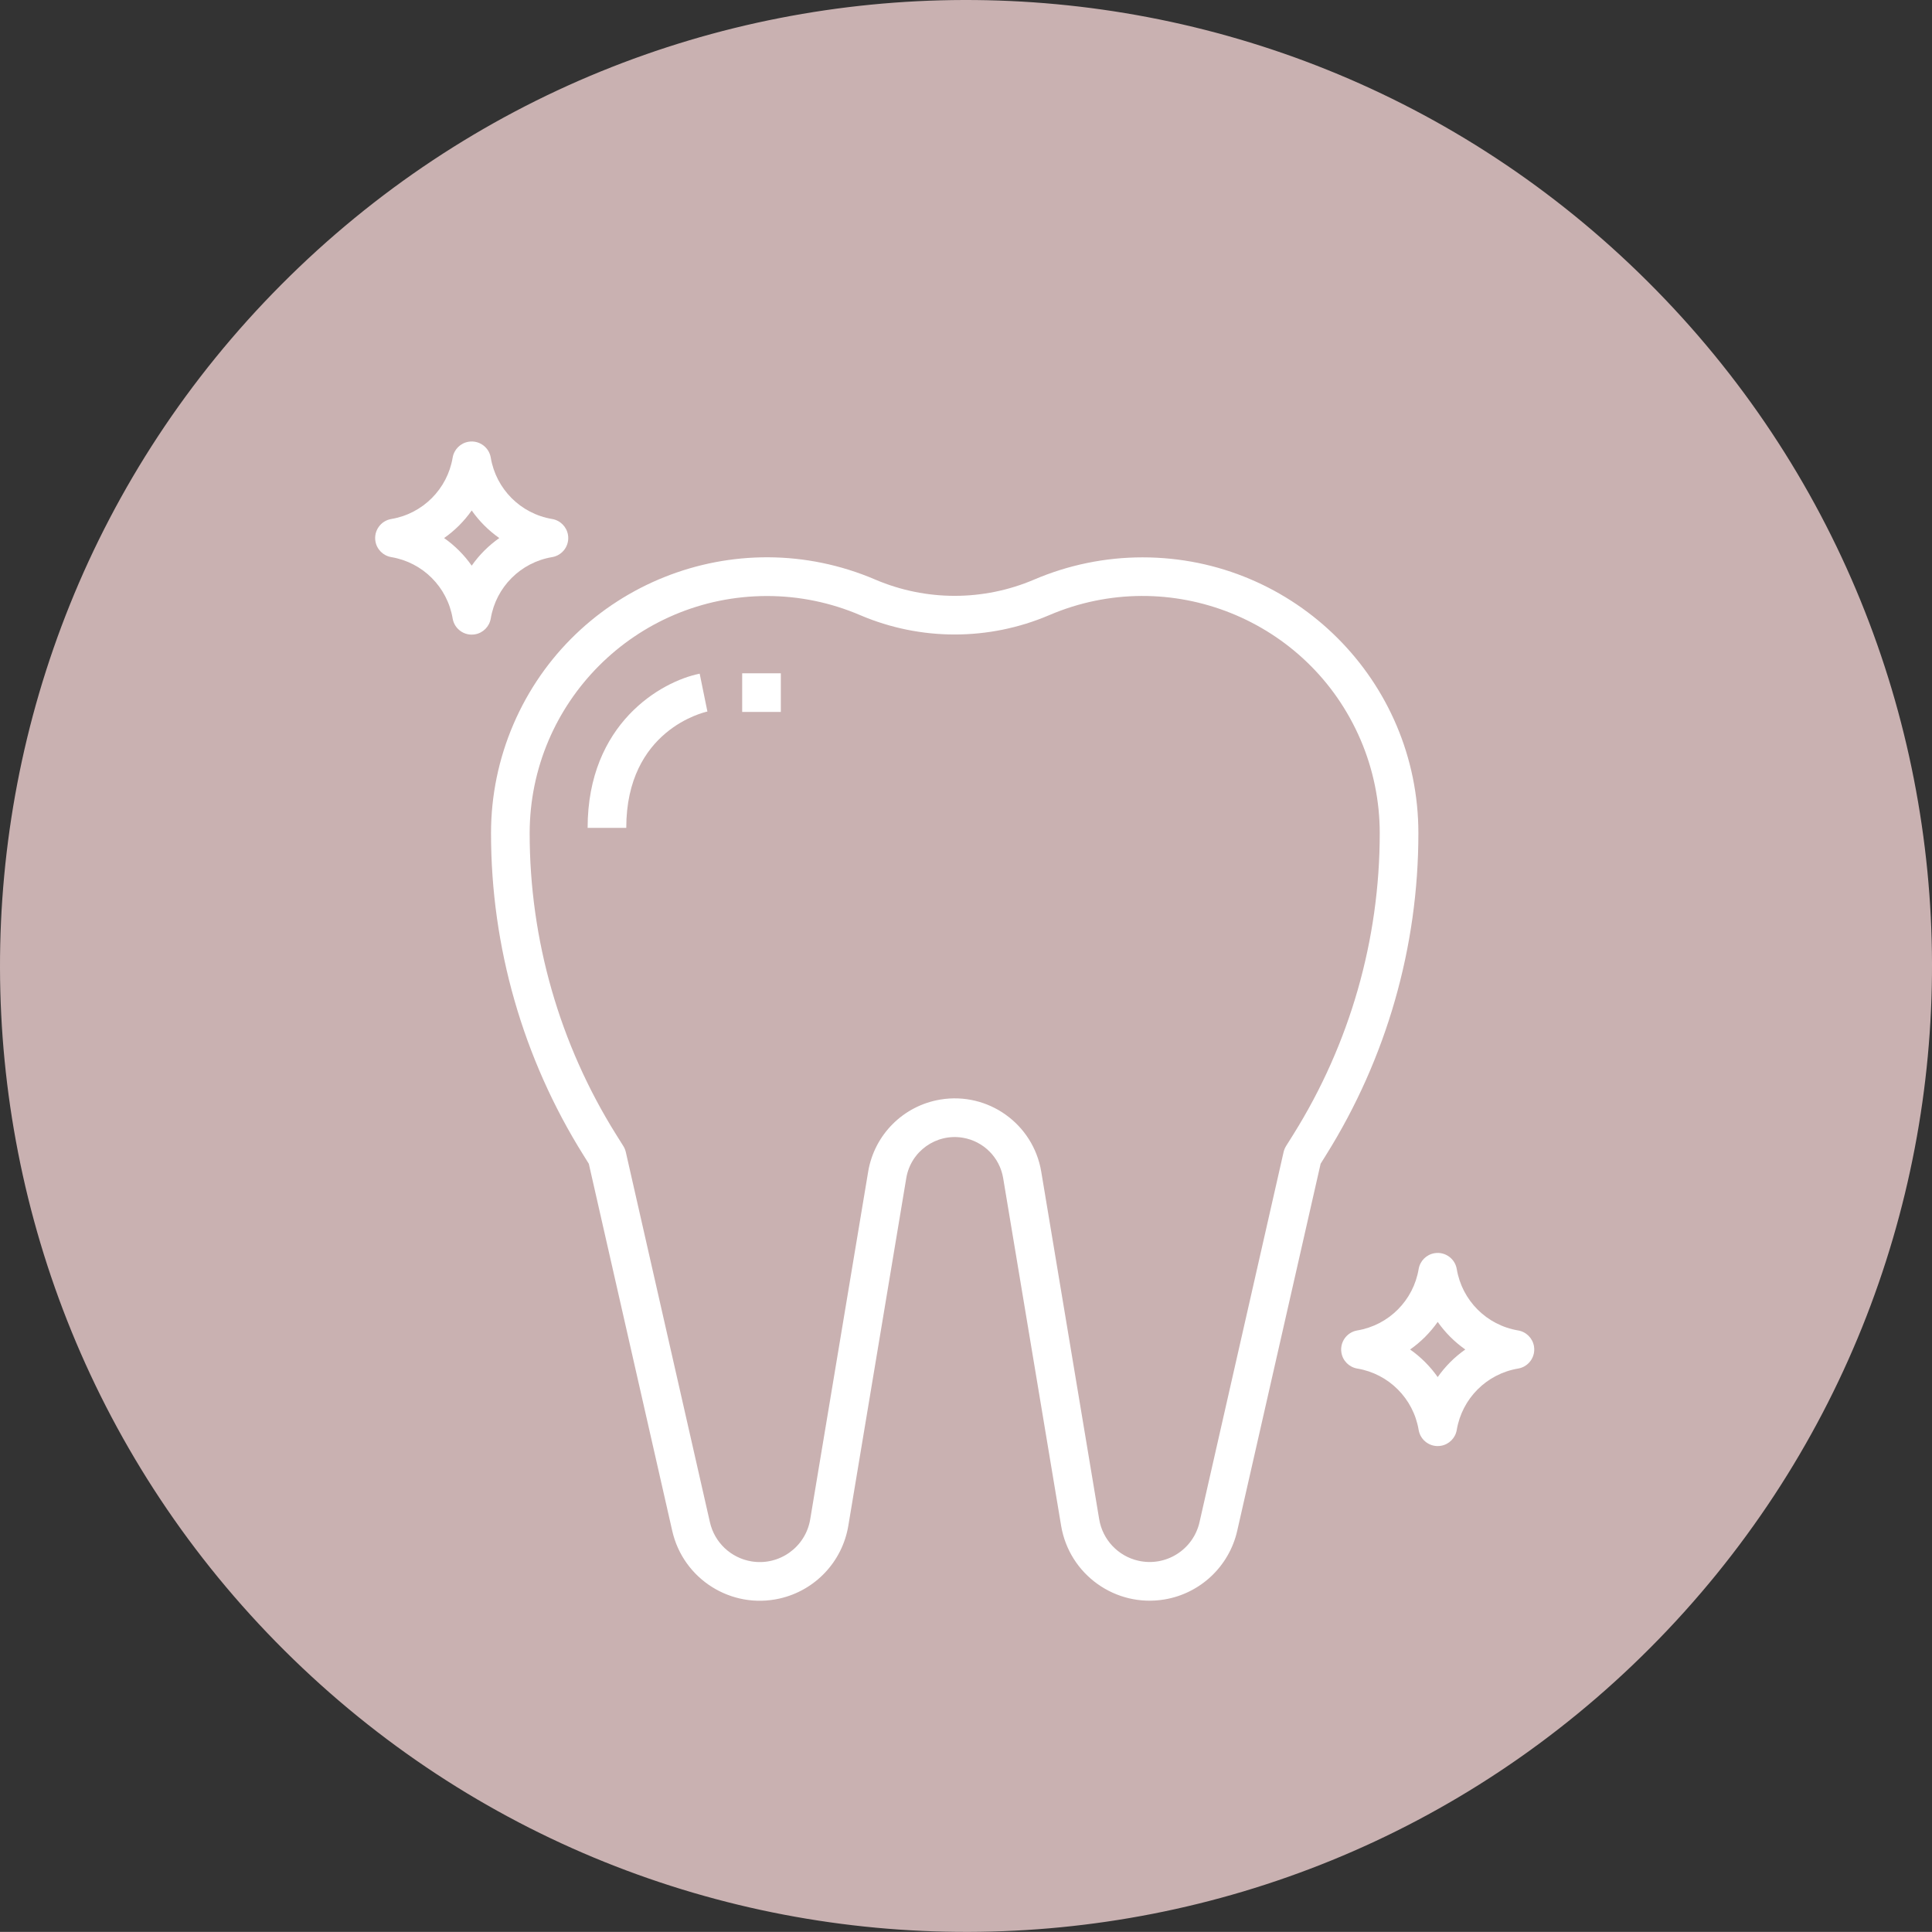 <?xml version="1.0" encoding="UTF-8" standalone="no"?>
<!-- Generator: Adobe Illustrator 18.1.1, SVG Export Plug-In . SVG Version: 6.00 Build 0)  -->

<svg
   version="1.1"
   id="Capa_1"
   x="0px"
   y="0px"
   viewBox="0 0 500 499.971"
   xml:space="preserve"
   sodipodi:docname="bloc-service-dentistes-delbast-navarro-vakili-2.svg"
   width="500"
   height="499.971"
   inkscape:version="1.2.2 (b0a8486541, 2022-12-01)"
   xmlns:inkscape="http://www.inkscape.org/namespaces/inkscape"
   xmlns:sodipodi="http://sodipodi.sourceforge.net/DTD/sodipodi-0.dtd"
   xmlns="http://www.w3.org/2000/svg"
   xmlns:svg="http://www.w3.org/2000/svg"><rect x="0" y="0" width="500" height="499.971" fill="#333333" stroke="none"/><defs
   id="defs43" /><sodipodi:namedview
   id="namedview41"
   pagecolor="#ffffff"
   bordercolor="#000000"
   borderopacity="0.25"
   inkscape:showpageshadow="2"
   inkscape:pageopacity="0.0"
   inkscape:pagecheckerboard="0"
   inkscape:deskcolor="#d1d1d1"
   showgrid="false"
   inkscape:zoom="0.41024488"
   inkscape:cx="-242.53807"
   inkscape:cy="275.44524"
   inkscape:window-width="1920"
   inkscape:window-height="1011"
   inkscape:window-x="0"
   inkscape:window-y="32"
   inkscape:window-maximized="1"
   inkscape:current-layer="Capa_1" />
<g
   id="g8"
   transform="matrix(15.647,0,0,15.647,-0.007,-0.019)"
   style="fill:#c9b1b1;fill-opacity:1">
	<path
   style="fill:#c9b1b1;fill-opacity:1"
   d="M 27.25,4.655 C 20.996,-1.571 10.88,-1.546 4.656,4.706 -1.571,10.96 -1.548,21.076 4.705,27.3 10.961,33.526 21.079,33.503 27.302,27.249 33.526,20.995 33.505,10.878 27.25,4.655 Z"
   id="path2" />
	<path
   style="fill:#c9b1b1;fill-opacity:1"
   d="m 13.288,23.896 -1.768,5.207 c 2.567,0.829 5.331,0.886 7.926,0.17 l -0.665,-5.416 c -1.771,0.63 -3.714,0.643 -5.493,0.039 z M 8.12,13.122 2.475,12.263 C 1.734,14.929 1.809,17.777 2.7,20.406 L 8.191,19.031 C 7.452,17.138 7.426,15.029 8.12,13.122 Z m 20.643,-1.789 -4.965,1.675 c 0.798,2.106 0.716,4.468 -0.247,6.522 l 5.351,0.672 c 0.925,-2.883 0.878,-6.009 -0.139,-8.869 z m -17.369,-8.45 1.018,5.528 c 2.027,-0.954 4.356,-1.05 6.442,-0.288 L 20.437,2.986 C 17.523,1.94 14.328,1.906 11.394,2.883 Z"
   id="path4" />
	<circle
   style="fill:#c9b1b1;fill-opacity:1"
   cx="15.979"
   cy="15.977"
   r="6.117"
   id="circle6" />
</g><g
   id="g314"
   transform="matrix(0.625,0,0,0.625,97.066,114.257)"><g
     id="g238"
     style="fill:#ffffff">
	<g
   id="g236"
   style="fill:#ffffff">
		<path
   d="M 79.883,38.653 C 79.315,35.296 76.686,32.667 73.329,32.099 60.293,29.921 50.079,19.704 47.905,6.667 47.168,2.311 43.039,-0.624 38.683,0.113 35.326,0.681 32.697,3.31 32.129,6.667 29.955,19.704 19.741,29.922 6.705,32.099 c -4.356,0.737 -7.291,4.866 -6.554,9.222 0.568,3.357 3.197,5.986 6.554,6.554 13.036,2.178 23.25,12.395 25.424,25.432 0.737,4.356 4.866,7.291 9.222,6.554 3.357,-0.568 5.986,-3.197 6.554,-6.554 C 50.079,60.27 60.293,50.053 73.329,47.875 77.685,47.139 80.62,43.01 79.883,38.653 Z M 40.017,51.411 c -3.119,-4.439 -6.985,-8.305 -11.424,-11.424 4.439,-3.119 8.305,-6.985 11.424,-11.424 3.119,4.439 6.985,8.305 11.424,11.424 -4.44,3.12 -8.305,6.985 -11.424,11.424 z"
   id="path234"
   style="fill:#ffffff" />
	</g>
</g><g
     id="g244"
     style="fill:#ffffff">
	<g
   id="g242"
   style="fill:#ffffff">
		<path
   d="m 317.825,47.979 c -15.474,-10e-4 -30.786,3.142 -45.008,9.24 -20.955,8.927 -44.645,8.927 -65.6,0 -57.968,-24.853 -125.107,1.992 -149.96,59.96 -6.097,14.222 -9.241,29.534 -9.24,45.008 -0.016,47.113 13.225,93.28 38.208,133.224 l 2.288,3.672 34.544,152 c 4.543,20.018 24.454,32.563 44.472,28.02 14.726,-3.342 25.966,-15.26 28.44,-30.156 l 24,-143.952 c 1.857,-11.077 12.342,-18.55 23.419,-16.693 8.555,1.435 15.259,8.138 16.693,16.693 l 24,143.944 c 3.378,20.252 22.533,33.931 42.785,30.554 14.883,-2.482 26.789,-13.713 30.135,-28.426 l 34.536,-152 2.288,-3.672 C 418.8,255.454 432.035,209.293 432.017,162.187 432.021,99.116 380.895,47.984 317.825,47.979 Z m 62.416,238.96 -3.008,4.8 c -0.472,0.761 -0.817,1.593 -1.024,2.464 l -34.824,153.296 c -2.593,11.404 -13.94,18.547 -25.344,15.954 -8.38,-1.905 -14.777,-8.686 -16.192,-17.162 l -24,-143.944 c -3.304,-19.789 -22.025,-33.154 -41.815,-29.849 -15.303,2.555 -27.294,14.546 -29.849,29.849 l -24,143.952 c -1.911,11.533 -12.811,19.334 -24.344,17.422 -8.49,-1.407 -15.283,-7.813 -17.184,-16.206 L 103.825,294.211 c -0.207,-0.871 -0.552,-1.703 -1.024,-2.464 l -3.008,-4.8 C 76.402,249.539 64.005,206.306 64.017,162.187 c 0.062,-54.209 43.991,-98.138 98.2,-98.2 13.302,-0.014 26.466,2.686 38.688,7.936 24.985,10.66 53.239,10.66 78.224,0 49.855,-21.362 107.588,1.735 128.95,51.59 5.237,12.221 7.937,25.378 7.938,38.674 0.01,44.117 -12.387,87.346 -35.776,124.752 z"
   id="path240"
   style="fill:#ffffff" />
	</g>
</g><g
     id="g250"
     style="fill:#ffffff">
	<g
   id="g248"
   style="fill:#ffffff">
		<path
   d="m 136.017,103.987 -1.6,-7.84 c -16,3.208 -46.4,20.68 -46.4,63.84 h 16 c 0,-40.568 32.24,-47.872 33.6,-48.168 z"
   id="path246"
   style="fill:#ffffff" />
	</g>
</g><g
     id="g256"
     style="fill:#ffffff">
	<g
   id="g254"
   style="fill:#ffffff">
		<rect
   x="152.017"
   y="95.987"
   width="16"
   height="16"
   id="rect252"
   style="fill:#ffffff" />
	</g>
</g><g
     id="g262"
     style="fill:#ffffff">
	<g
   id="g260"
   style="fill:#ffffff">
		<path
   d="m 479.883,374.653 c -0.568,-3.357 -3.197,-5.986 -6.554,-6.554 -13.036,-2.178 -23.25,-12.395 -25.424,-25.432 -0.737,-4.356 -4.866,-7.291 -9.222,-6.554 -3.357,0.568 -5.986,3.197 -6.554,6.554 -2.174,13.037 -12.388,23.254 -25.424,25.432 -4.356,0.737 -7.291,4.866 -6.554,9.222 0.568,3.357 3.197,5.986 6.554,6.554 13.036,2.178 23.25,12.395 25.424,25.432 0.737,4.356 4.866,7.291 9.222,6.554 3.357,-0.568 5.986,-3.197 6.554,-6.554 2.174,-13.037 12.388,-23.254 25.424,-25.432 4.356,-0.736 7.291,-4.865 6.554,-9.222 z m -39.866,12.758 c -3.119,-4.439 -6.985,-8.305 -11.424,-11.424 4.439,-3.119 8.305,-6.985 11.424,-11.424 3.119,4.439 6.985,8.305 11.424,11.424 -4.44,3.12 -8.305,6.985 -11.424,11.424 z"
   id="path258"
   style="fill:#ffffff" />
	</g>
</g></g>
<g
   id="g10"
   transform="translate(-4.6105639e-4,-0.001)">
</g>
<g
   id="g12"
   transform="translate(-4.6105639e-4,-0.001)">
</g>
<g
   id="g14"
   transform="translate(-4.6105639e-4,-0.001)">
</g>
<g
   id="g16"
   transform="translate(-4.6105639e-4,-0.001)">
</g>
<g
   id="g18"
   transform="translate(-4.6105639e-4,-0.001)">
</g>
<g
   id="g20"
   transform="translate(-4.6105639e-4,-0.001)">
</g>
<g
   id="g22"
   transform="translate(-4.6105639e-4,-0.001)">
</g>
<g
   id="g24"
   transform="translate(-4.6105639e-4,-0.001)">
</g>
<g
   id="g26"
   transform="translate(-4.6105639e-4,-0.001)">
</g>
<g
   id="g28"
   transform="translate(-4.6105639e-4,-0.001)">
</g>
<g
   id="g30"
   transform="translate(-4.6105639e-4,-0.001)">
</g>
<g
   id="g32"
   transform="translate(-4.6105639e-4,-0.001)">
</g>
<g
   id="g34"
   transform="translate(-4.6105639e-4,-0.001)">
</g>
<g
   id="g36"
   transform="translate(-4.6105639e-4,-0.001)">
</g>
<g
   id="g38"
   transform="translate(-4.6105639e-4,-0.001)">
</g>
</svg>
